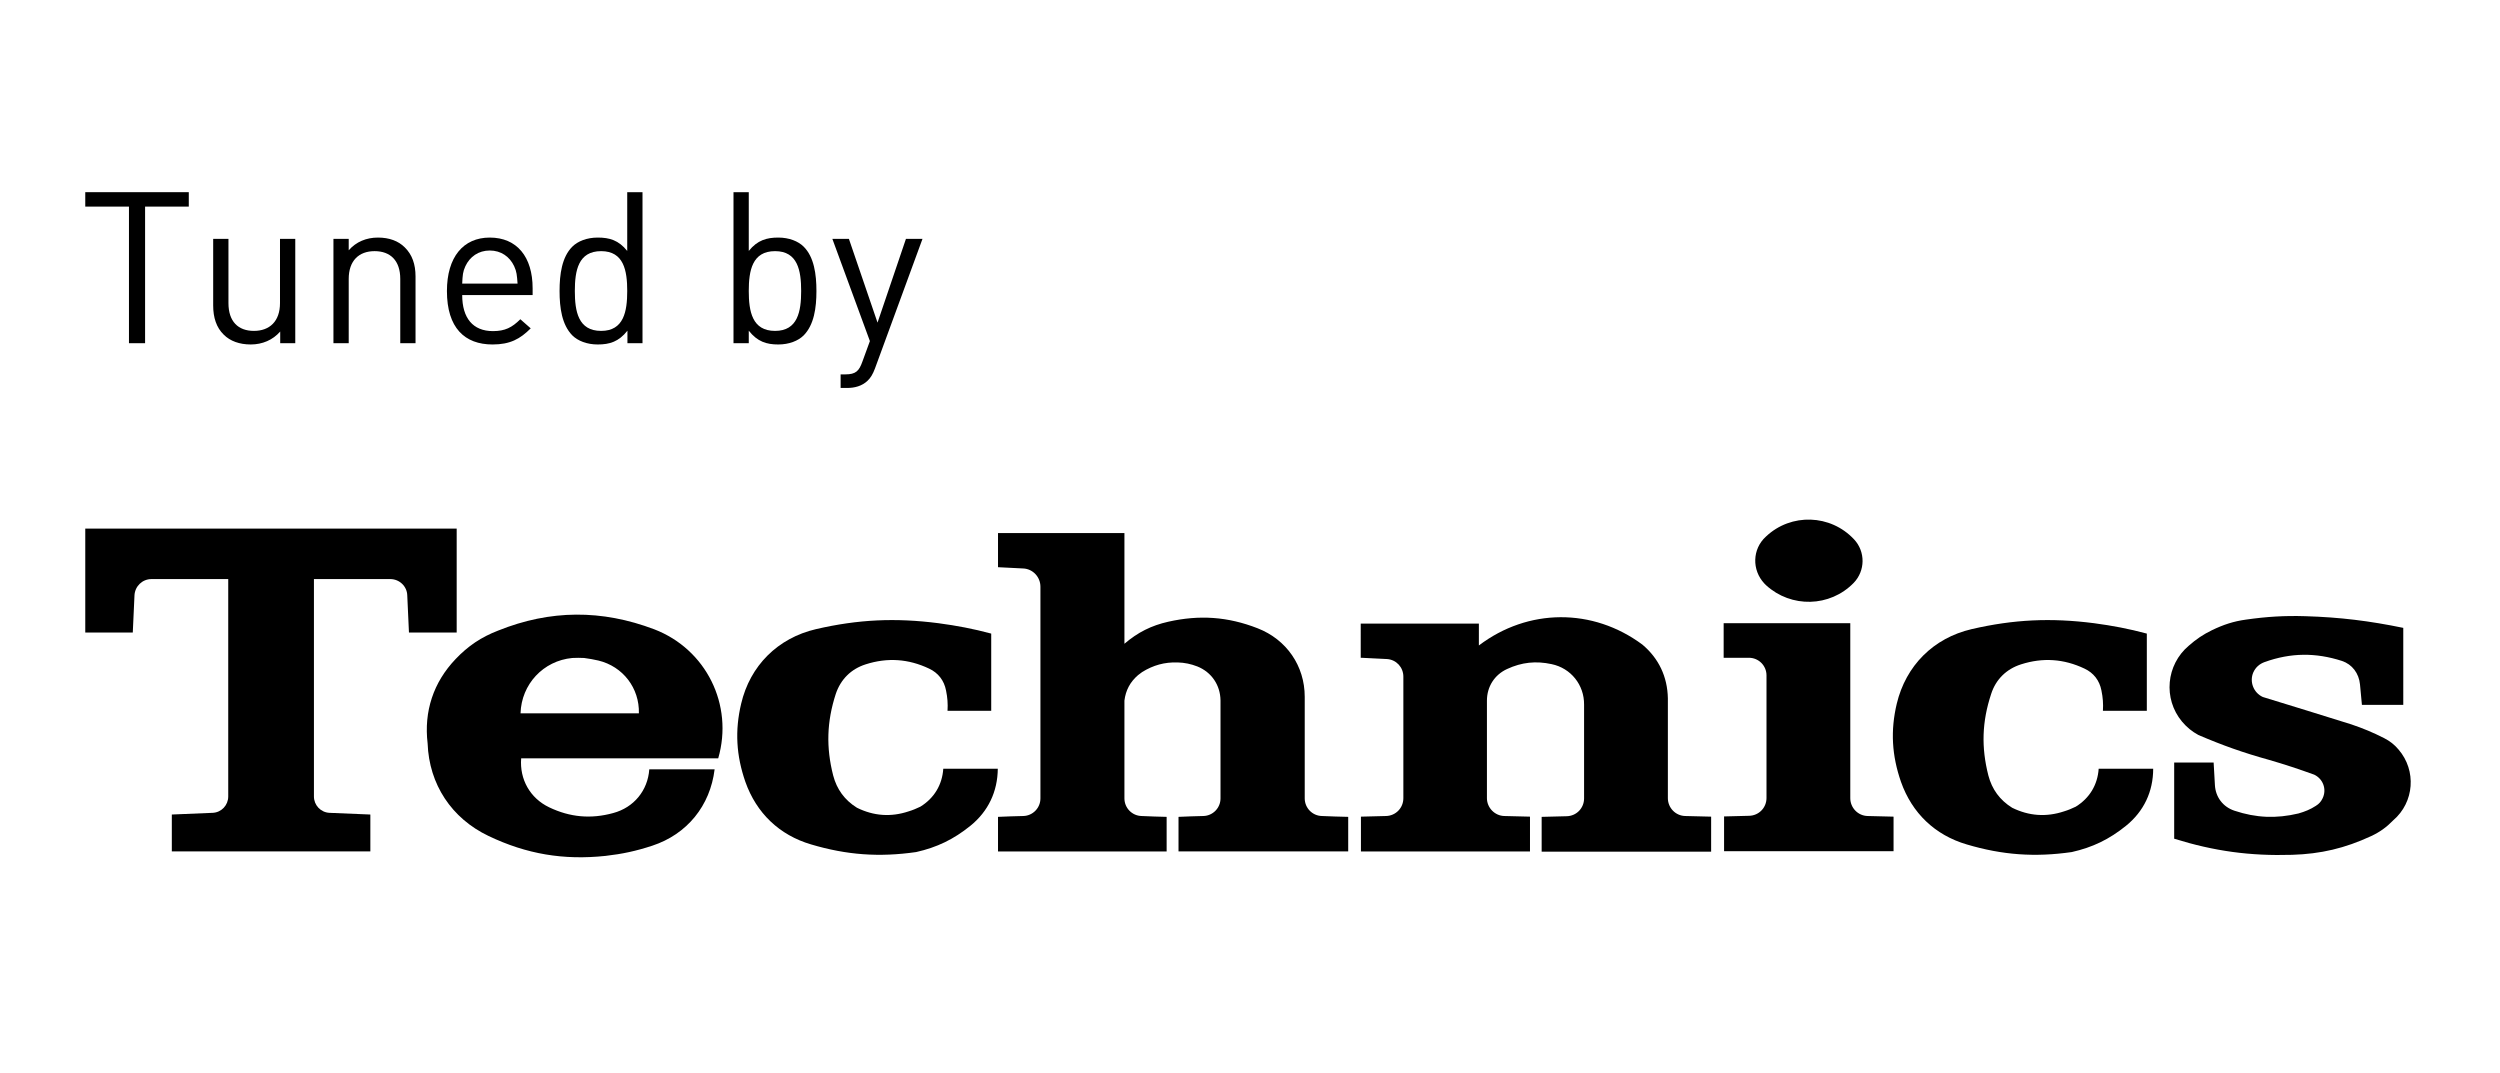 <?xml version="1.0" encoding="utf-8"?>
<!-- Generator: Adobe Illustrator 27.2.0, SVG Export Plug-In . SVG Version: 6.00 Build 0)  -->
<svg version="1.1" baseProfile="tiny" id="Layer_1" xmlns="http://www.w3.org/2000/svg" xmlns:xlink="http://www.w3.org/1999/xlink"
	 x="0px" y="0px" viewBox="0 0 1178.6 506" overflow="visible" xml:space="preserve">
<g>
	<polygon points="40.2,90.6 40.2,97.4 60.8,97.4 60.8,161.8 68.4,161.8 68.4,97.4 89,97.4 89,90.6 	"/>
	<path d="M132.1,161.8v-5.5c-3.5,4-8.4,6.1-13.9,6.1c-5.3,0-9.7-1.6-12.7-4.6c-3.5-3.4-5-8.1-5-13.8v-31.4h7.2v30.3
		c0,8.7,4.6,13.1,12,13.1c7.4,0,12.3-4.5,12.3-13.1v-30.3h7.2v49.2H132.1z"/>
	<path d="M188.7,161.8v-30.3c0-8.7-4.7-13.1-12.1-13.1s-12.2,4.5-12.2,13.1v30.3h-7.2v-49.2h7.2v5.4c3.5-4,8.3-6,13.8-6
		c5.3,0,9.6,1.6,12.6,4.6c3.5,3.4,5.1,8,5.1,13.7v31.5H188.7z"/>
	<path d="M217.9,139.1c0,10.8,5,17,14.5,17c5.7,0,9-1.7,12.9-5.6l4.9,4.3c-5,5-9.7,7.6-18,7.6c-13.1,0-21.5-7.8-21.5-25.2
		c0-16,7.7-25.2,20.2-25.2c12.8,0,20.2,9.1,20.2,23.9v3.2H217.9z M242.4,125.5c-2.1-4.5-6.2-7.4-11.5-7.4c-5.3,0-9.4,2.9-11.5,7.4
		c-1.2,2.6-1.3,4.2-1.5,8.2H244C243.7,129.7,243.6,128.1,242.4,125.5"/>
	<path d="M295.8,161.8v-5.9c-4.1,5.2-8.4,6.5-14,6.5c-5.1,0-9.4-1.7-12-4.3c-4.9-5-6-13-6-20.9c0-7.9,1.1-16,6-20.9
		c2.6-2.6,6.9-4.3,12-4.3c5.5,0,9.8,1.2,13.9,6.3V90.6h7.2v71.2H295.8z M283.4,118.4c-10.8,0-12.4,9.2-12.4,18.8
		c0,9.6,1.6,18.8,12.4,18.8c10.7,0,12.3-9.2,12.3-18.8C295.7,127.6,294.1,118.4,283.4,118.4"/>
	<path d="M378.9,158.1c-2.6,2.6-6.9,4.3-12,4.3c-5.5,0-9.8-1.3-13.9-6.5v5.9h-7.2V90.6h7.2v27.7c4.1-5.1,8.5-6.3,13.9-6.3
		c5.1,0,9.4,1.7,12,4.3c4.9,4.9,6,13,6,20.9C384.9,145.1,383.8,153.1,378.9,158.1 M365.4,118.4c-10.8,0-12.4,9.2-12.4,18.8
		c0,9.6,1.6,18.8,12.4,18.8c10.7,0,12.3-9.2,12.3-18.8C377.7,127.6,376.1,118.4,365.4,118.4"/>
	<path d="M412.5,173.7c-1,2.7-2.1,4.5-3.5,5.8c-2.6,2.5-6.1,3.4-9.6,3.4h-3.1v-6.4h2.2c5,0,6.5-1.6,8.1-6.1l3.5-9.6l-17.7-48.2h7.8
		l13.5,39.5l13.4-39.5h7.8L412.5,173.7z"/>
	<path d="M470.3,401.4H550v-16.3c-3.9-0.1-7.9-0.2-11.8-0.4c-4.5-0.1-8.1-3.8-8.1-8.3v-46.1c0.6-4.9,2.7-8.8,6.4-12l2-1.5
		c5.2-3.2,10.5-4.7,16.7-4.5c3.3,0.1,6.2,0.7,9.3,1.9c6.7,2.7,10.8,8.8,10.9,16v46.2c0,4.5-3.6,8.2-8.1,8.3
		c-3.9,0.1-7.8,0.2-11.7,0.4v16.3h80v-16.3c-4.1-0.1-8.3-0.2-12.4-0.4c-4.5-0.1-8.1-3.8-8.1-8.3v-47.9c0-14.6-8.6-27-22.2-32.3
		c-14.1-5.5-27.4-6.4-42.1-3.1c-8,1.8-14.4,5-20.7,10.4v-52.2h-59.6v16.1c4,0.2,7.9,0.4,11.9,0.6c4.5,0.2,8.1,4,8.1,8.6v99.8
		c0,4.5-3.6,8.2-8.1,8.3c-4,0.1-7.9,0.2-11.9,0.4V401.4z"/>
	<path d="M812.8,310.1h11.7c4.6,0,8.3,3.7,8.3,8.3v57.8c0,4.6-3.6,8.3-8.2,8.4c-3.9,0.1-7.9,0.2-11.8,0.3v16.4h79.9V385
		c-4.1-0.1-8.1-0.2-12.2-0.3c-4.6-0.1-8.2-3.9-8.2-8.4v-82.5h-59.7V310.1z"/>
	<path d="M100.3,383.2c-6.4,0.3-12.9,0.5-19.3,0.8v17.4h93.6V384c-6.4-0.3-12.9-0.5-19.3-0.8c-4.1-0.2-7.3-3.6-7.3-7.7
		c0-34.1,0-68.3,0-102.5H184c4.3,0,7.9,3.4,8,7.7c0.3,5.8,0.5,11.7,0.8,17.5h22.5v-49H40.2v49h22.4c0.3-5.8,0.5-11.6,0.8-17.5
		c0.2-4.3,3.7-7.7,8-7.7h36.2c0,34.2,0,68.3,0,102.5C107.6,379.6,104.4,383,100.3,383.2"/>
	<path d="M1112.6,322.7c0.3,3.2,0.6,6.4,0.9,9.6h19.5V296c-16-3.3-29.8-5-46.1-5.5c-9.9-0.3-18.2,0.2-28,1.6
		c-5.9,0.8-10.7,2.4-16.1,5c-4.1,2-7.4,4.2-10.9,7.3c-10.7,9-12.2,25-3.2,35.8c2.3,2.7,4.6,4.6,7.7,6.3c11.4,4.9,21.3,8.4,33.2,11.7
		c7.6,2.2,13.9,4.3,21.4,7c4.2,2,6,6.9,4,11.1c-0.7,1.5-1.7,2.7-3.2,3.6c-2.6,1.7-5.1,2.7-8.2,3.6c-10.5,2.5-20,2.1-30.2-1.3
		c-5.4-1.8-8.9-6.4-9.2-12.1c-0.2-3.5-0.4-7.1-0.6-10.6h-18.6v35.9c18.9,5.9,35.8,8.2,55.6,7.6c13.5-0.4,24.9-3.1,37.2-8.8
		c4.1-1.9,7.3-4.2,10.5-7.5c9.9-8.5,11-23.4,2.5-33.3c-2-2.4-4.1-4-6.8-5.4c-5.3-2.7-9.9-4.6-15.5-6.5c-14.7-4.6-27-8.4-41.7-12.9
		c-4.4-2-6.4-7.2-4.5-11.6c1.1-2.4,2.9-4,5.4-4.9c12.3-4.4,24-4.5,36.4-0.5C1108.9,313.2,1112.1,317.4,1112.6,322.7"/>
	<path d="M831.8,275.1l0.8,0.8c11.8,10.8,30.1,10.4,41.3-1.1c5.5-5.7,5.6-14.7,0.2-20.5c-11.1-11.9-29.7-12.5-41.5-1.4l-0.1,0.1
		C826.1,258.8,825.8,268.7,831.8,275.1"/>
	<path d="M641.5,310.1h0.3c4.3,0.2,7.9,0.4,12.1,0.6c4.4,0.3,7.7,3.9,7.7,8.3v57.3c0,4.6-3.6,8.3-8.2,8.4c-3.9,0.1-7.9,0.2-11.8,0.3
		v16.4h79.7V385c-4.1-0.1-8.1-0.2-12.1-0.3c-4.5-0.1-8.2-3.9-8.2-8.4v-46c0-6.6,3.6-12.2,9.5-14.9c6.9-3.2,13.6-3.9,21-2.3
		c9.1,1.9,15.4,9.8,15.3,19.1v44.2c0,4.6-3.6,8.3-8.2,8.4c-3.9,0.1-7.9,0.2-11.8,0.3v16.4h79.9V385c-4.1-0.1-8.2-0.2-12.2-0.3
		c-4.6-0.1-8.2-3.9-8.2-8.4v-47.1c-0.2-10.2-4.3-18.8-12-25.3c-23.4-17.4-53.9-17.2-77.1,0.4V294h-55.7V310.1z"/>
	<path d="M446.7,335.1h20.6v-36.4c-8.6-2.3-16-3.7-24.9-4.9c-20.3-2.6-37.8-1.8-57.7,2.8c-18,4.2-31.1,17.2-35.3,35.2
		c-3,12.7-2.3,24.4,2,36.8c5.2,14.7,16,25.1,31,29.5c16.8,5,32.1,6.1,49.5,3.6c9.8-2.2,17.7-6,25.6-12.4
		c8.4-6.8,12.8-16.1,12.9-26.9h-25.7c-0.5,7.6-4.3,13.9-10.8,17.9c-1.9,0.9-3.5,1.6-5.5,2.2c-8.4,2.8-16.5,2.2-24.4-1.7
		c-5.8-3.6-9.5-8.7-11.2-15.2c-3.4-13.3-3-25.4,1.2-38.4c2.3-6.9,7.2-11.8,14.1-14c10.3-3.3,20.2-2.6,29.9,2c4.3,2,7.1,5.6,8,10.3
		C446.7,328.9,446.9,331.8,446.7,335.1"/>
	<path d="M991.4,335.1h20.7v-36.4c-8.6-2.3-16-3.7-24.9-4.9c-20.3-2.6-37.8-1.8-57.7,2.8c-18,4.2-31,17.2-35.3,35.2
		c-3,12.7-2.3,24.4,2,36.8c5.2,14.7,16,25.1,31,29.5c16.8,5,32.1,6.1,49.5,3.6c9.8-2.2,17.7-6,25.6-12.4
		c8.4-6.8,12.8-16.1,12.8-26.9h-25.7c-0.5,7.6-4.3,13.9-10.8,17.9c-1.9,0.9-3.5,1.6-5.5,2.2c-8.4,2.8-16.6,2.2-24.5-1.7
		c-5.8-3.6-9.5-8.7-11.2-15.2c-3.4-13.3-3-25.4,1.3-38.4c2.2-6.9,7.2-11.8,14.1-14c10.3-3.3,20.2-2.6,29.9,2c4.3,2,7.1,5.6,8,10.3
		C991.4,328.9,991.6,331.8,991.4,335.1"/>
	<path d="M307.5,398.7c-7.6,2.5-14.1,3.9-22,4.8c-19.8,2.1-37.2-0.8-55.2-9.4c-17.4-8.3-28-24.3-28.7-43.6
		c-1.8-15.1,2.7-28.8,13.2-39.8c5.9-6.2,12-10.3,20-13.4c24.6-9.9,48.9-10,73.7-0.6c24.4,9.4,37.4,35.6,30.1,60.8h-92.9
		c-0.8,9.9,4.2,18.8,13.2,23.1c9.8,4.7,19.7,5.6,30.2,2.7c9.7-2.6,16.3-10.6,17-20.6h30.8C334.8,379.9,323.9,393.3,307.5,398.7
		 M282.1,311.4c-2.3-0.5-4.3-0.9-6.7-1.2c-2-0.1-3.6-0.1-5.6,0c-13.7,1.3-24,12.4-24.4,26.1h55.8
		C301.5,324.4,293.7,314.2,282.1,311.4"/>
</g>
</svg>
